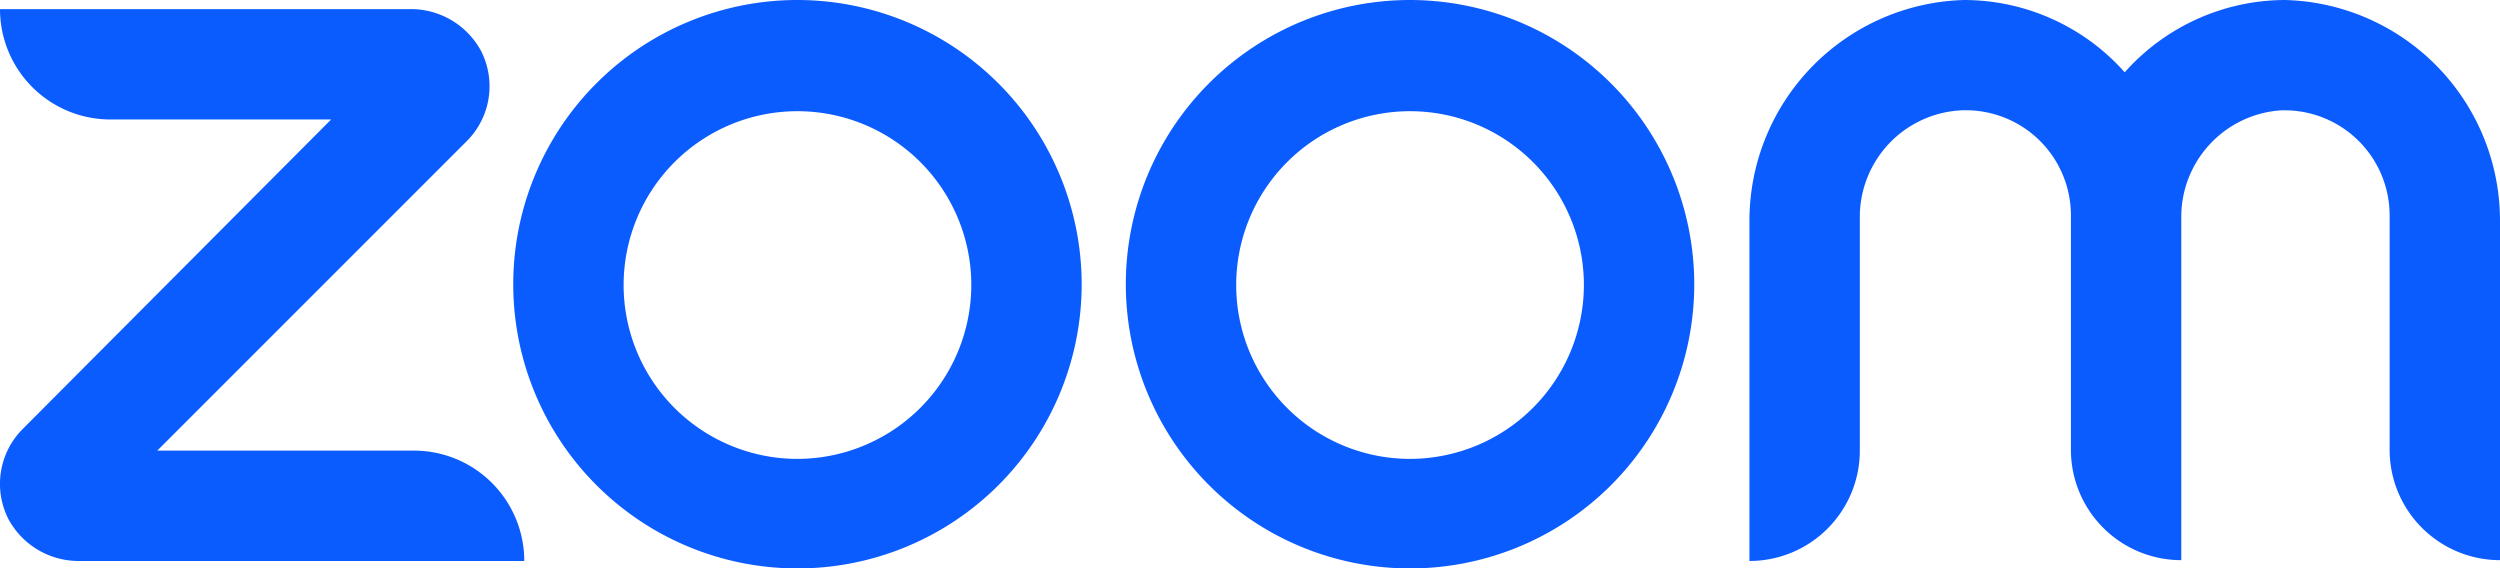 <?xml version="1.0" encoding="UTF-8"?>
<svg xmlns="http://www.w3.org/2000/svg" viewBox="0 0 90.6 20.6">
  <defs>
    <style>.cls-1{fill:#0d213f;}.cls-2{fill:#0b5cff;}</style>
  </defs>
  <g id="Layer_2" data-name="Layer 2">
    <g id="Layer_1-2" data-name="Layer 1">
      <path class="cls-2" d="M19,20.33H2.89A2.89,2.89,0,0,1,.31,18.82a2.81,2.81,0,0,1,.51-3.27L12,4.33H4a4,4,0,0,1-4-4H14.85a2.89,2.89,0,0,1,2.58,1.51,2.81,2.81,0,0,1-.51,3.27L5.7,16.33H15A4,4,0,0,1,19,20.33ZM82.81,0A7.8,7.8,0,0,0,77,2.62,7.8,7.8,0,0,0,71.19,0,8,8,0,0,0,63.4,8V20.33a4,4,0,0,0,4-4V7.92A3.87,3.87,0,0,1,71.05,4a3.81,3.81,0,0,1,4,3.8v8.5a4,4,0,0,0,4,4V7.92A3.87,3.87,0,0,1,82.65,4a3.81,3.81,0,0,1,3.95,3.8v8.5a4,4,0,0,0,4,4V8A8,8,0,0,0,82.81,0ZM39.2,10.33A10.3,10.3,0,1,1,28.9,0,10.31,10.31,0,0,1,39.2,10.33Zm-4,0a6.3,6.3,0,1,0-6.3,6.3A6.31,6.31,0,0,0,35.2,10.33Zm26.2,0A10.3,10.3,0,1,1,51.1,0,10.31,10.31,0,0,1,61.4,10.33Zm-4,0a6.3,6.3,0,1,0-6.3,6.3A6.31,6.31,0,0,0,57.4,10.33Z"></path>
    </g>
  </g>
</svg>
